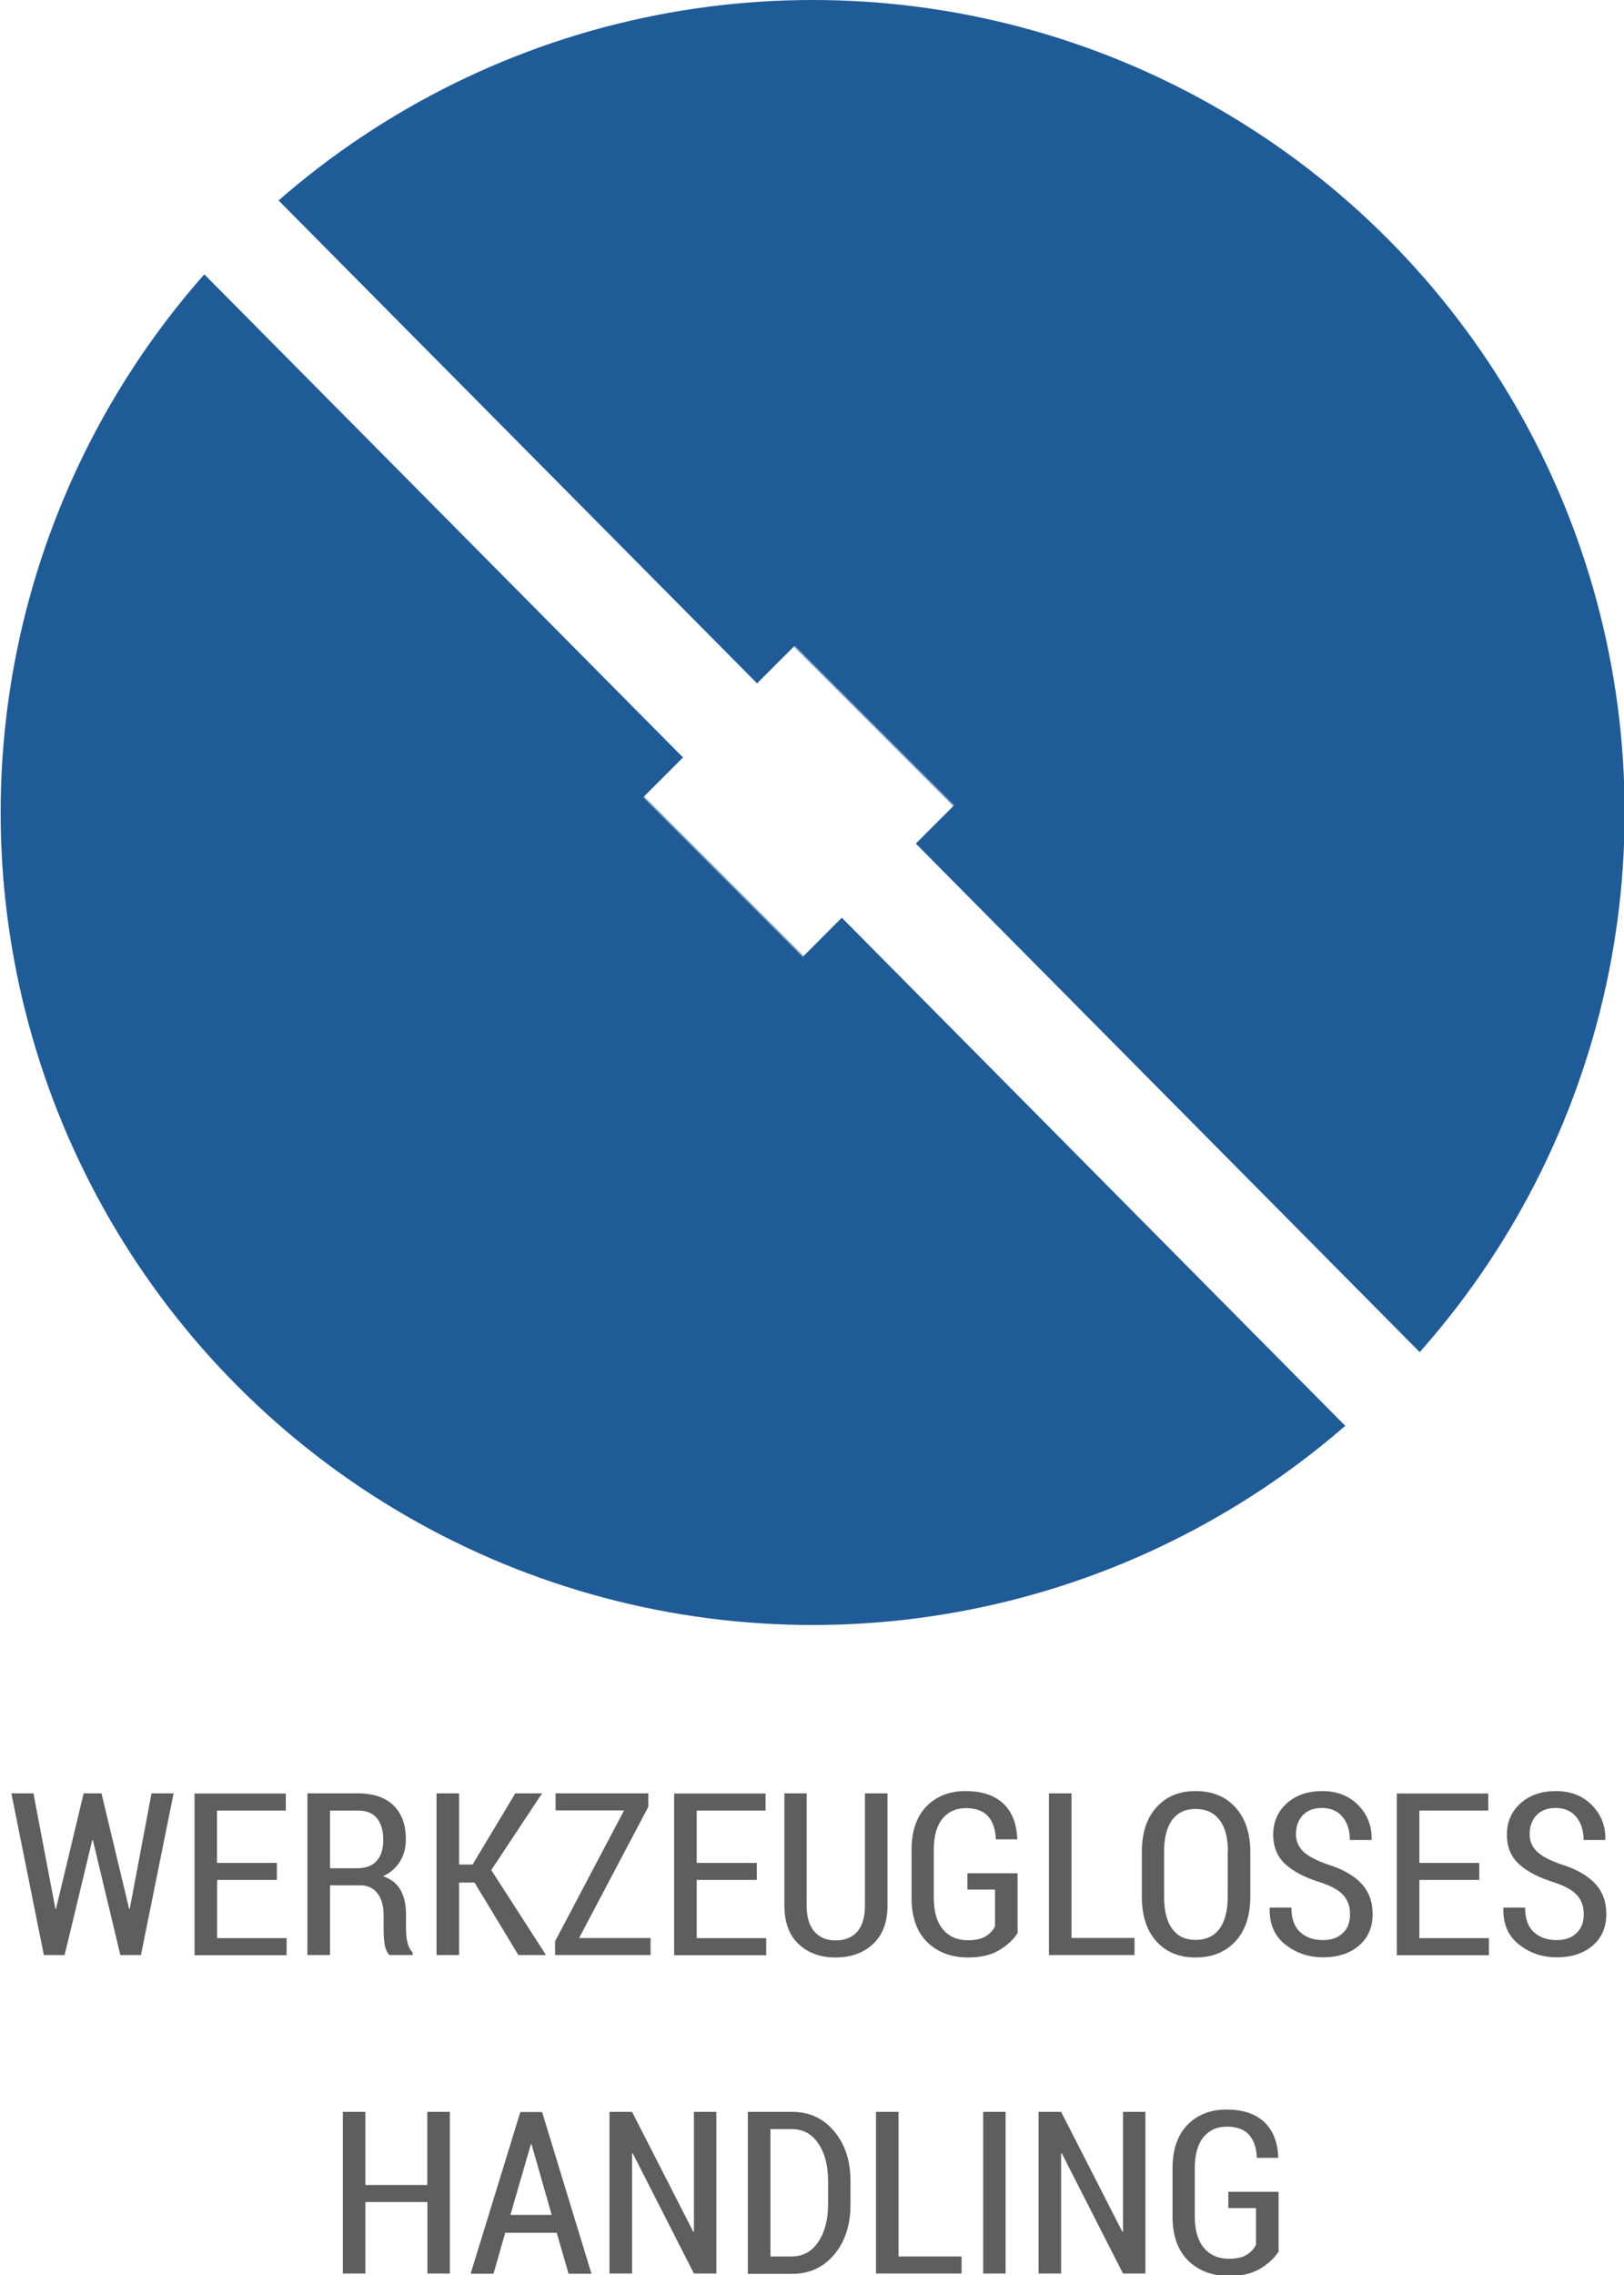 <?xml version="1.0" encoding="utf-8"?>
<!-- Generator: Adobe Illustrator 26.0.0, SVG Export Plug-In . SVG Version: 6.00 Build 0)  -->
<svg version="1.1" xmlns="http://www.w3.org/2000/svg" xmlns:xlink="http://www.w3.org/1999/xlink" x="0px" y="0px"
	 viewBox="0 0 1000 1400" style="enable-background:new 0 0 1000 1400;" xml:space="preserve">
<style type="text/css">
	.st0{fill:#1F5B97;}
	.st1{fill:#5E5E5E;}
	.st2{display:none;}
	.st3{display:inline;fill:#FFFFFF;}
	.st4{filter:url(#Adobe_OpacityMaskFilter);}
	.st5{fill:#FFFFFF;}
	.st6{mask:url(#wrench_00000108281705188927525770000000435546116947066502_);fill-rule:evenodd;clip-rule:evenodd;fill:#FFFFFF;}
</style>
<g id="Ebene_2">
	<circle class="st0" cx="500.4" cy="500" r="500"/>
</g>
<g id="Ebene_1">
	<g>
		<path class="st1" d="M79.5,1174.6h0.4l13.4-71h13.6l-20.1,99.5H74.1l-16.9-70.7h-0.4l-17,70.7H27l-20-99.5h13.6l13.5,71h0.4l17-71
			h11L79.5,1174.6z"/>
		<path class="st1" d="M170.6,1156.9h-36.9v35.8h42.8v10.5h-56.7v-99.5H176v10.5h-42.4v32.2h36.9V1156.9z"/>
		<path class="st1" d="M203.2,1160.2v42.9h-13.9v-99.5h31c9.4,0,16.7,2.4,21.9,7.3c5.1,4.9,7.7,11.9,7.7,21c0,5.2-1.2,9.7-3.6,13.6
			s-5.8,6.9-10.4,9.1c5,1.7,8.6,4.6,10.8,8.6c2.2,4,3.3,9,3.3,14.9v8.7c0,3.1,0.3,5.9,0.9,8.5c0.6,2.6,1.7,4.7,3.2,6.2v1.6h-14.3
			c-1.5-1.5-2.5-3.8-3-6.8c-0.4-3-0.6-6.2-0.6-9.6v-8.4c0-5.6-1.3-10-3.8-13.2c-2.5-3.2-6-4.9-10.4-4.9H203.2z M203.2,1149.7h16.4
			c5.6,0,9.7-1.5,12.4-4.6c2.7-3,4-7.3,4-12.9c0-5.7-1.3-10.1-3.9-13.3c-2.6-3.2-6.5-4.7-11.8-4.7h-17.1V1149.7z"/>
		<path class="st1" d="M292.2,1158.5h-9.5v44.6h-13.9v-99.5h13.9v43.8h8.3l26.3-43.8h16.5l-31.3,47.2l33.7,52.3h-17L292.2,1158.5z"
			/>
		<path class="st1" d="M356.6,1192.6h44v10.5h-58.8v-8.5l42.5-80.5h-42.2v-10.5h57.1v8.3L356.6,1192.6z"/>
		<path class="st1" d="M466,1156.9H429v35.8h42.8v10.5h-56.7v-99.5h56.3v10.5H429v32.2H466V1156.9z"/>
		<path class="st1" d="M546.5,1103.6v69c0,10.3-3,18.2-8.9,23.7c-5.9,5.5-13.6,8.3-23.1,8.3c-9.4,0-17-2.8-22.8-8.3
			c-5.8-5.5-8.7-13.4-8.7-23.7v-69h13.7v69c0,7.1,1.6,12.5,4.8,16.1c3.2,3.6,7.5,5.4,12.9,5.4c5.7,0,10.1-1.7,13.3-5.2
			c3.2-3.5,4.9-8.9,4.9-16.3v-69H546.5z"/>
		<path class="st1" d="M626.9,1189c-2.3,4-6,7.6-11.1,10.8c-5.1,3.2-11.7,4.8-19.7,4.8c-10.4,0-18.8-3.2-25.2-9.5
			c-6.4-6.3-9.6-15.4-9.6-27.1v-29.5c0-11.5,3-20.5,9.1-26.8c6.1-6.3,14.1-9.5,24.1-9.5c10.2,0,17.9,2.6,23.3,7.7
			c5.4,5.1,8.2,12.3,8.6,21.6l-0.1,0.4h-13.1c-0.2-6.2-1.9-11-4.9-14.3c-3-3.3-7.6-4.9-13.6-4.9c-6.1,0-10.8,2.2-14.4,6.5
			c-3.5,4.4-5.3,10.7-5.3,19v29.7c0,8.5,1.9,15,5.6,19.4s8.9,6.7,15.3,6.7c4.7,0,8.4-0.8,11-2.4c2.6-1.6,4.6-3.7,5.8-6.2v-22.6h-17
			v-10h30.9V1189z"/>
		<path class="st1" d="M659.8,1192.6h38.8v10.5h-52.7v-99.5h13.9V1192.6z"/>
		<path class="st1" d="M769.9,1167.1c0,11.8-3.1,21-9.2,27.6c-6.1,6.6-14.3,9.9-24.5,9.9c-10.1,0-18.2-3.3-24.1-9.9
			c-6-6.6-9-15.8-9-27.6v-27.3c0-11.8,3-21,9-27.6c6-6.7,14-10,24.1-10c10.2,0,18.4,3.3,24.5,10c6.1,6.7,9.2,15.9,9.2,27.6V1167.1z
			 M756.1,1139.6c0-8.7-1.7-15.2-5.2-19.7c-3.5-4.5-8.4-6.7-14.7-6.7c-6.2,0-11,2.2-14.4,6.7c-3.3,4.5-5,11.1-5,19.7v27.5
			c0,8.8,1.7,15.4,5,19.9s8.1,6.8,14.3,6.8c6.4,0,11.3-2.2,14.7-6.7c3.4-4.5,5.2-11.1,5.2-19.9V1139.6z"/>
		<path class="st1" d="M831.3,1178c0-4.7-1.3-8.5-4-11.6c-2.6-3-7.3-5.7-13.9-7.9c-9.5-2.9-16.7-6.6-21.8-11.2
			c-5.1-4.6-7.6-10.7-7.6-18.3c0-7.8,2.8-14.3,8.4-19.3c5.6-5,12.9-7.5,21.7-7.5c9.2,0,16.6,2.9,22.3,8.7c5.6,5.8,8.4,12.8,8.2,21
			l-0.1,0.4h-13.3c0-5.8-1.5-10.5-4.5-14.2c-3-3.6-7.2-5.5-12.6-5.5c-5.2,0-9.1,1.5-11.9,4.5c-2.8,3-4.2,6.9-4.2,11.6
			c0,4.2,1.5,7.8,4.5,10.7c3,2.9,8,5.5,14.9,7.9c9.1,2.8,16,6.7,20.7,11.6c4.7,4.9,7.1,11.2,7.1,19c0,8.2-2.8,14.6-8.4,19.4
			c-5.6,4.8-13,7.2-22.1,7.2c-8.9,0-16.6-2.6-23.3-7.9s-9.8-12.7-9.6-22.3l0.1-0.4h13.3c0,6.8,1.8,11.9,5.4,15.1
			c3.6,3.3,8.3,4.9,14,4.9c5.2,0,9.3-1.4,12.2-4.3C829.9,1186.8,831.3,1182.9,831.3,1178z"/>
		<path class="st1" d="M910.9,1156.9H874v35.8h42.8v10.5h-56.7v-99.5h56.3v10.5H874v32.2h36.9V1156.9z"/>
		<path class="st1" d="M975.2,1178c0-4.7-1.3-8.5-4-11.6c-2.6-3-7.3-5.7-13.9-7.9c-9.5-2.9-16.7-6.6-21.8-11.2
			c-5.1-4.6-7.6-10.7-7.6-18.3c0-7.8,2.8-14.3,8.4-19.3c5.6-5,12.9-7.5,21.7-7.5c9.2,0,16.6,2.9,22.3,8.7c5.6,5.8,8.4,12.8,8.2,21
			l-0.1,0.4h-13.3c0-5.8-1.5-10.5-4.5-14.2c-3-3.6-7.2-5.5-12.6-5.5c-5.2,0-9.1,1.5-11.9,4.5c-2.8,3-4.2,6.9-4.2,11.6
			c0,4.2,1.5,7.8,4.5,10.7c3,2.9,8,5.5,14.9,7.9c9.1,2.8,16,6.7,20.7,11.6c4.7,4.9,7.1,11.2,7.1,19c0,8.2-2.8,14.6-8.4,19.4
			c-5.6,4.8-13,7.2-22.1,7.2c-8.9,0-16.6-2.6-23.3-7.9s-9.8-12.7-9.6-22.3l0.1-0.4h13.3c0,6.8,1.8,11.9,5.4,15.1
			c3.6,3.3,8.3,4.9,14,4.9c5.2,0,9.3-1.4,12.2-4.3C973.8,1186.8,975.2,1182.9,975.2,1178z"/>
		<path class="st1" d="M277,1399.1h-13.8v-44H225v44h-13.9v-99.5H225v45h38.1v-45H277V1399.1z"/>
		<path class="st1" d="M342.8,1374h-31.7l-7.2,25.2h-14.1l30.6-99.5h13.4l30.4,99.5h-14.1L342.8,1374z M314.3,1363h25.4l-12.4-43.5
			h-0.4L314.3,1363z"/>
		<path class="st1" d="M441.1,1399.1h-13.8l-37.7-74l-0.4,0.1v73.9h-13.9v-99.5h13.9l37.7,73.8l0.4-0.1v-73.7h13.8V1399.1z"/>
		<path class="st1" d="M460.5,1399.1v-99.5h27.3c10.6,0,19.2,4,25.9,12c6.7,8,10,18.2,10,30.8v14.2c0,12.6-3.3,22.8-10,30.8
			c-6.7,7.9-15.3,11.9-25.9,11.9H460.5z M474.4,1310.1v78.5h13c7,0,12.5-3,16.5-9c4-6,6-13.7,6-23.2v-14.3c0-9.4-2-17.1-6-23
			c-4-6-9.5-8.9-16.5-8.9H474.4z"/>
		<path class="st1" d="M553.3,1388.6h38.8v10.5h-52.7v-99.5h13.9V1388.6z"/>
		<path class="st1" d="M619.2,1399.1h-13.8v-99.5h13.8V1399.1z"/>
		<path class="st1" d="M705.3,1399.1h-13.8l-37.7-74l-0.4,0.1v73.9h-13.9v-99.5h13.9l37.7,73.8l0.4-0.1v-73.7h13.8V1399.1z"/>
		<path class="st1" d="M787.6,1385c-2.3,4-6,7.6-11.1,10.8c-5.1,3.2-11.7,4.8-19.7,4.8c-10.4,0-18.8-3.2-25.2-9.5
			c-6.4-6.3-9.6-15.4-9.6-27.1v-29.5c0-11.5,3-20.5,9.1-26.8c6.1-6.3,14.1-9.5,24.1-9.5c10.2,0,17.9,2.6,23.3,7.7
			c5.4,5.1,8.2,12.3,8.6,21.6l-0.1,0.4h-13.1c-0.2-6.2-1.9-11-4.9-14.3c-3-3.3-7.6-4.9-13.6-4.9c-6.1,0-10.8,2.2-14.4,6.5
			c-3.5,4.4-5.3,10.7-5.3,19v29.7c0,8.5,1.9,15,5.6,19.4s8.9,6.7,15.3,6.7c4.7,0,8.4-0.8,11-2.4c2.6-1.6,4.6-3.7,5.8-6.2v-22.6h-17
			v-10h30.9V1385z"/>
	</g>
	<g id="Ebene_4_00000096020640977412787060000002708660256804799119_" class="st2">
		<path class="st3" d="M526.8,493.2c-65.6,18.8-120.3,55.7-169.1,101.6c-28.8-32.9-33.2-85.1-4.3-119.5c19.8-23.5,46.4-43,73-58.8
			c37-21.9,78-36.7,115.2-58.2c31.5-18.2,59.7-41.8,90.3-61.9c9.2-6.1,23-13.8,31-10.8c7.6,2.9,14.4,18.6,14.8,28.9
			c3.3,85.8-1,170.9-29.3,253.1c-3.4,9.9-7.2,19.9-11.8,29.4c-31.5,66-84.1,92.1-156,77.3c-8-1.6-15.7-4-23.4-6.5
			c-40.1-13-50.2-9.2-72.3,27.5c-39,65.3-13.7,127.7,61,142.7C679,884.5,870,703,864.4,491.7C859.4,304,704.5,153.3,516.3,155
			C327.6,156.6,173.9,312.1,174,500.5c0,17.5,3,27.7,22.6,32.9c23,6.1,34.8,25.5,40.4,48.2c3,12.4,2.7,26.1,20.9,27.9
			c3.5,0.3,9.3,10.6,8.6,15c-1,5.9-7,14.2-12.3,15.6c-49.5,12.9-99.3,24.9-149.2,36.1c-5.4,1.1-15.1-3.4-17.8-8.1
			c-2.7-4.8,1-13.1,2.2-19.8c1.6-9.1,7.1-19,5-27.1c-7.9-30.8-1.4-55.3,22.2-77.3c6.5-6.1,8.1-19.9,8-30.2
			c-3.4-164.5,87.1-308.9,236.3-375.3C606.3,28.9,888.7,196.4,913,464.7c23.8,262-212.7,478.1-478,421.9
			c-117.7-25-157.9-145.6-77.9-236.2c41.2-46.8,90.6-86.4,136.4-129C504.2,511.5,515.8,502.6,526.8,493.2z"/>
		<path class="st3" d="M199.9,669.2c15.9-4.3,25.1-6.8,39.8-10.8c1.6,17.8,3.8,33.7,3.5,49.5c-0.1,2.5-16.4,7.9-17.3,6.6
			C216.9,701.4,209.7,687.1,199.9,669.2z"/>
		<path class="st3" d="M123.5,687.3c17.3-4.2,26.5-6.4,42.7-10.3c0,19.4,0.5,36-0.7,52.3c-0.2,2-13.2,5.7-14.1,4.5
			C142.2,720.2,134.3,705.6,123.5,687.3z"/>
	</g>
</g>
<g id="Ebene_3">
	<defs>
		<filter id="Adobe_OpacityMaskFilter" filterUnits="userSpaceOnUse" x="150.2" y="131.9" width="699.6" height="704">
			
				<feColorMatrix  type="matrix" values="-1 0 0 0 1  0 -1 0 0 1  0 0 -1 0 1  0 0 0 1 0" color-interpolation-filters="sRGB" result="source"/>
			<feFlood  style="flood-color:white;flood-opacity:1" result="back"/>
			<feBlend  in="source" in2="back" mode="normal"/>
		</filter>
	</defs>
	
		<mask maskUnits="userSpaceOnUse" x="150.2" y="131.9" width="699.6" height="704" id="wrench_00000110465945034571701160000010091455428565484452_">
		<g class="st4">
			
				<rect x="300.5" y="-609.2" transform="matrix(0.707 -0.707 0.707 0.707 -152.481 366.429)" class="st5" width="131.1" height="1953"/>
		</g>
	</mask>
	
		<path id="wrench" style="mask:url(#wrench_00000110465945034571701160000010091455428565484452_);fill-rule:evenodd;clip-rule:evenodd;fill:#FFFFFF;" d="
		M763,142.4c0,0-70.2,71-88.8,89.6c-14.8,14.8-12.7,31.9,16.4,61c22,22,44.2,28,58.4,13.8c19.8-19.8,88.8-89.6,88.8-89.6
		s40.3,84.6-26.8,151.7c-59.6,59.6-129.9,37.1-131.3,35.7C678.4,403.1,266.2,818,266.2,818s-47.3,43.3-95.6-5
		c-44-44-3.1-93.8-3.1-93.8L581,305.7c0,0-25.7-73.3,34-133C683.4,104.4,763,142.4,763,142.4L763,142.4z M245.6,737.2
		c13.2,13.2,13,34.7-0.3,48c-13.3,13.3-34.8,13.5-48,0.3c-13.2-13.2-13-34.7,0.3-48C210.9,724.2,232.4,724,245.6,737.2z"/>
</g>
<g id="Ebene_4">
	<polygon class="st5" points="88.5,131.2 134.1,85.6 901.4,859.5 855.8,905.1 	"/>
</g>
</svg>
